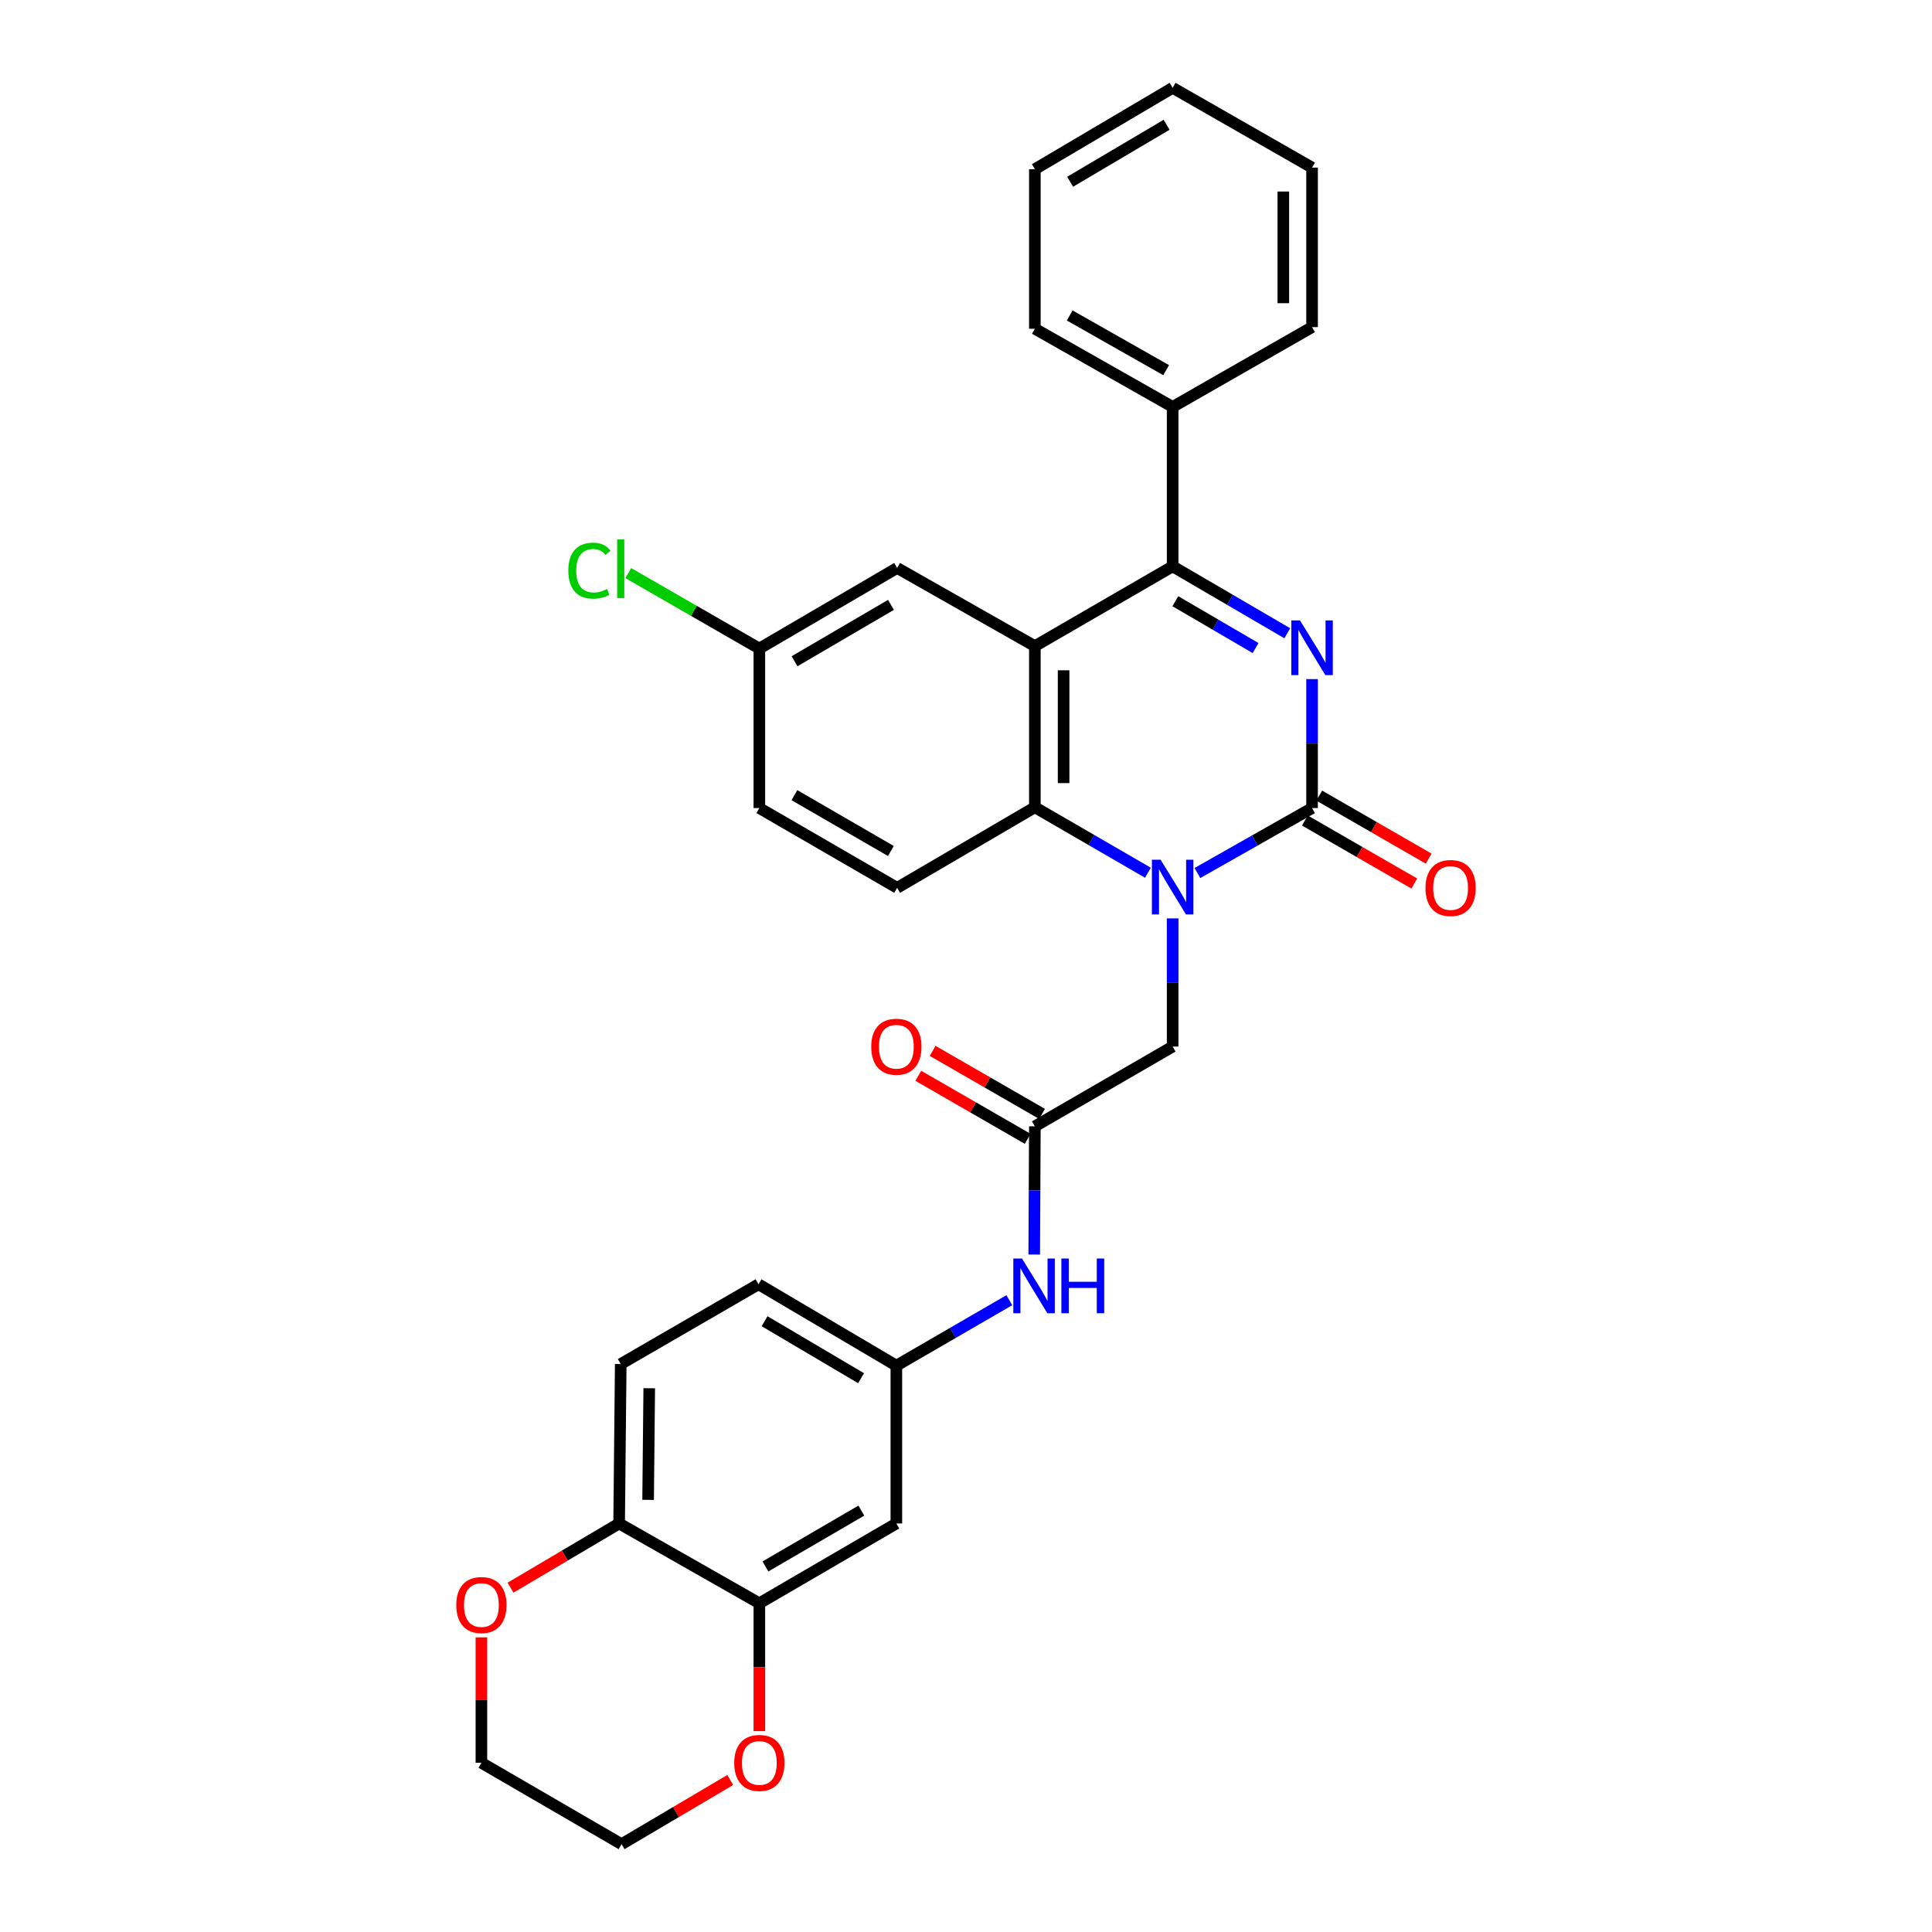 <?xml version='1.0' encoding='iso-8859-1'?>
<svg version='1.1' baseProfile='full'
              xmlns='http://www.w3.org/2000/svg'
                      xmlns:rdkit='http://www.rdkit.org/xml'
                      xmlns:xlink='http://www.w3.org/1999/xlink'
                  xml:space='preserve'
width='1000px' height='1000px' viewBox='0 0 1000 1000'>
<!-- END OF HEADER -->
<rect style='opacity:1.0;fill:#FFFFFF;stroke:none' width='1000' height='1000' x='0' y='0'> </rect>
<path class='bond-0' d='M 679.12,351.505 L 679.12,384.878' style='fill:none;fill-rule:evenodd;stroke:#0000FF;stroke-width:6px;stroke-linecap:butt;stroke-linejoin:miter;stroke-opacity:1' />
<path class='bond-0' d='M 679.12,384.878 L 679.12,418.251' style='fill:none;fill-rule:evenodd;stroke:#000000;stroke-width:6px;stroke-linecap:butt;stroke-linejoin:miter;stroke-opacity:1' />
<path class='bond-3' d='M 666.291,327.78 L 636.625,310.46' style='fill:none;fill-rule:evenodd;stroke:#0000FF;stroke-width:6px;stroke-linecap:butt;stroke-linejoin:miter;stroke-opacity:1' />
<path class='bond-3' d='M 636.625,310.46 L 606.96,293.14' style='fill:none;fill-rule:evenodd;stroke:#000000;stroke-width:6px;stroke-linecap:butt;stroke-linejoin:miter;stroke-opacity:1' />
<path class='bond-3' d='M 649.89,335.433 L 629.124,323.309' style='fill:none;fill-rule:evenodd;stroke:#0000FF;stroke-width:6px;stroke-linecap:butt;stroke-linejoin:miter;stroke-opacity:1' />
<path class='bond-3' d='M 629.124,323.309 L 608.358,311.185' style='fill:none;fill-rule:evenodd;stroke:#000000;stroke-width:6px;stroke-linecap:butt;stroke-linejoin:miter;stroke-opacity:1' />
<path class='bond-1' d='M 679.12,418.251 L 649.447,435.063' style='fill:none;fill-rule:evenodd;stroke:#000000;stroke-width:6px;stroke-linecap:butt;stroke-linejoin:miter;stroke-opacity:1' />
<path class='bond-1' d='M 649.447,435.063 L 619.773,451.874' style='fill:none;fill-rule:evenodd;stroke:#0000FF;stroke-width:6px;stroke-linecap:butt;stroke-linejoin:miter;stroke-opacity:1' />
<path class='bond-12' d='M 675.408,424.698 L 703.726,441.007' style='fill:none;fill-rule:evenodd;stroke:#000000;stroke-width:6px;stroke-linecap:butt;stroke-linejoin:miter;stroke-opacity:1' />
<path class='bond-12' d='M 703.726,441.007 L 732.045,457.316' style='fill:none;fill-rule:evenodd;stroke:#FF0000;stroke-width:6px;stroke-linecap:butt;stroke-linejoin:miter;stroke-opacity:1' />
<path class='bond-12' d='M 682.833,411.804 L 711.151,428.113' style='fill:none;fill-rule:evenodd;stroke:#000000;stroke-width:6px;stroke-linecap:butt;stroke-linejoin:miter;stroke-opacity:1' />
<path class='bond-12' d='M 711.151,428.113 L 739.47,444.422' style='fill:none;fill-rule:evenodd;stroke:#FF0000;stroke-width:6px;stroke-linecap:butt;stroke-linejoin:miter;stroke-opacity:1' />
<path class='bond-6' d='M 606.96,475.358 L 606.96,508.53' style='fill:none;fill-rule:evenodd;stroke:#0000FF;stroke-width:6px;stroke-linecap:butt;stroke-linejoin:miter;stroke-opacity:1' />
<path class='bond-6' d='M 606.96,508.53 L 606.96,541.701' style='fill:none;fill-rule:evenodd;stroke:#000000;stroke-width:6px;stroke-linecap:butt;stroke-linejoin:miter;stroke-opacity:1' />
<path class='bond-31' d='M 594.159,451.722 L 564.901,434.78' style='fill:none;fill-rule:evenodd;stroke:#0000FF;stroke-width:6px;stroke-linecap:butt;stroke-linejoin:miter;stroke-opacity:1' />
<path class='bond-31' d='M 564.901,434.78 L 535.642,417.838' style='fill:none;fill-rule:evenodd;stroke:#000000;stroke-width:6px;stroke-linecap:butt;stroke-linejoin:miter;stroke-opacity:1' />
<path class='bond-2' d='M 535.642,334.436 L 606.96,293.14' style='fill:none;fill-rule:evenodd;stroke:#000000;stroke-width:6px;stroke-linecap:butt;stroke-linejoin:miter;stroke-opacity:1' />
<path class='bond-4' d='M 535.642,334.436 L 535.642,417.838' style='fill:none;fill-rule:evenodd;stroke:#000000;stroke-width:6px;stroke-linecap:butt;stroke-linejoin:miter;stroke-opacity:1' />
<path class='bond-4' d='M 550.521,346.946 L 550.521,405.327' style='fill:none;fill-rule:evenodd;stroke:#000000;stroke-width:6px;stroke-linecap:butt;stroke-linejoin:miter;stroke-opacity:1' />
<path class='bond-10' d='M 535.642,334.436 L 464.358,293.975' style='fill:none;fill-rule:evenodd;stroke:#000000;stroke-width:6px;stroke-linecap:butt;stroke-linejoin:miter;stroke-opacity:1' />
<path class='bond-15' d='M 606.96,293.14 L 606.96,210.614' style='fill:none;fill-rule:evenodd;stroke:#000000;stroke-width:6px;stroke-linecap:butt;stroke-linejoin:miter;stroke-opacity:1' />
<path class='bond-8' d='M 535.642,417.838 L 464.358,459.547' style='fill:none;fill-rule:evenodd;stroke:#000000;stroke-width:6px;stroke-linecap:butt;stroke-linejoin:miter;stroke-opacity:1' />
<path class='bond-5' d='M 535.642,582.997 L 606.96,541.701' style='fill:none;fill-rule:evenodd;stroke:#000000;stroke-width:6px;stroke-linecap:butt;stroke-linejoin:miter;stroke-opacity:1' />
<path class='bond-11' d='M 535.642,582.997 L 535.476,616.169' style='fill:none;fill-rule:evenodd;stroke:#000000;stroke-width:6px;stroke-linecap:butt;stroke-linejoin:miter;stroke-opacity:1' />
<path class='bond-11' d='M 535.476,616.169 L 535.31,649.34' style='fill:none;fill-rule:evenodd;stroke:#0000FF;stroke-width:6px;stroke-linecap:butt;stroke-linejoin:miter;stroke-opacity:1' />
<path class='bond-18' d='M 539.355,576.551 L 511.045,560.243' style='fill:none;fill-rule:evenodd;stroke:#000000;stroke-width:6px;stroke-linecap:butt;stroke-linejoin:miter;stroke-opacity:1' />
<path class='bond-18' d='M 511.045,560.243 L 482.734,543.935' style='fill:none;fill-rule:evenodd;stroke:#FF0000;stroke-width:6px;stroke-linecap:butt;stroke-linejoin:miter;stroke-opacity:1' />
<path class='bond-18' d='M 531.929,589.443 L 503.618,573.135' style='fill:none;fill-rule:evenodd;stroke:#000000;stroke-width:6px;stroke-linecap:butt;stroke-linejoin:miter;stroke-opacity:1' />
<path class='bond-18' d='M 503.618,573.135 L 475.308,556.827' style='fill:none;fill-rule:evenodd;stroke:#FF0000;stroke-width:6px;stroke-linecap:butt;stroke-linejoin:miter;stroke-opacity:1' />
<path class='bond-7' d='M 393.04,829.847 L 463.953,788.551' style='fill:none;fill-rule:evenodd;stroke:#000000;stroke-width:6px;stroke-linecap:butt;stroke-linejoin:miter;stroke-opacity:1' />
<path class='bond-7' d='M 396.19,810.796 L 445.828,781.889' style='fill:none;fill-rule:evenodd;stroke:#000000;stroke-width:6px;stroke-linecap:butt;stroke-linejoin:miter;stroke-opacity:1' />
<path class='bond-16' d='M 393.04,829.847 L 393.04,862.939' style='fill:none;fill-rule:evenodd;stroke:#000000;stroke-width:6px;stroke-linecap:butt;stroke-linejoin:miter;stroke-opacity:1' />
<path class='bond-16' d='M 393.04,862.939 L 393.04,896.03' style='fill:none;fill-rule:evenodd;stroke:#FF0000;stroke-width:6px;stroke-linecap:butt;stroke-linejoin:miter;stroke-opacity:1' />
<path class='bond-34' d='M 393.04,829.847 L 320.458,788.551' style='fill:none;fill-rule:evenodd;stroke:#000000;stroke-width:6px;stroke-linecap:butt;stroke-linejoin:miter;stroke-opacity:1' />
<path class='bond-33' d='M 464.358,459.547 L 393.04,418.251' style='fill:none;fill-rule:evenodd;stroke:#000000;stroke-width:6px;stroke-linecap:butt;stroke-linejoin:miter;stroke-opacity:1' />
<path class='bond-33' d='M 461.116,440.477 L 411.194,411.57' style='fill:none;fill-rule:evenodd;stroke:#000000;stroke-width:6px;stroke-linecap:butt;stroke-linejoin:miter;stroke-opacity:1' />
<path class='bond-9' d='M 463.953,788.551 L 463.953,706.86' style='fill:none;fill-rule:evenodd;stroke:#000000;stroke-width:6px;stroke-linecap:butt;stroke-linejoin:miter;stroke-opacity:1' />
<path class='bond-20' d='M 464.358,293.975 L 393.04,335.684' style='fill:none;fill-rule:evenodd;stroke:#000000;stroke-width:6px;stroke-linecap:butt;stroke-linejoin:miter;stroke-opacity:1' />
<path class='bond-20' d='M 461.171,313.074 L 411.249,342.271' style='fill:none;fill-rule:evenodd;stroke:#000000;stroke-width:6px;stroke-linecap:butt;stroke-linejoin:miter;stroke-opacity:1' />
<path class='bond-14' d='M 522.43,672.98 L 493.191,689.92' style='fill:none;fill-rule:evenodd;stroke:#0000FF;stroke-width:6px;stroke-linecap:butt;stroke-linejoin:miter;stroke-opacity:1' />
<path class='bond-14' d='M 493.191,689.92 L 463.953,706.86' style='fill:none;fill-rule:evenodd;stroke:#000000;stroke-width:6px;stroke-linecap:butt;stroke-linejoin:miter;stroke-opacity:1' />
<path class='bond-13' d='M 320.458,788.551 L 321.293,706.025' style='fill:none;fill-rule:evenodd;stroke:#000000;stroke-width:6px;stroke-linecap:butt;stroke-linejoin:miter;stroke-opacity:1' />
<path class='bond-13' d='M 335.461,776.323 L 336.046,718.555' style='fill:none;fill-rule:evenodd;stroke:#000000;stroke-width:6px;stroke-linecap:butt;stroke-linejoin:miter;stroke-opacity:1' />
<path class='bond-17' d='M 320.458,788.551 L 292.351,805.163' style='fill:none;fill-rule:evenodd;stroke:#000000;stroke-width:6px;stroke-linecap:butt;stroke-linejoin:miter;stroke-opacity:1' />
<path class='bond-17' d='M 292.351,805.163 L 264.244,821.775' style='fill:none;fill-rule:evenodd;stroke:#FF0000;stroke-width:6px;stroke-linecap:butt;stroke-linejoin:miter;stroke-opacity:1' />
<path class='bond-22' d='M 463.953,706.86 L 392.611,664.729' style='fill:none;fill-rule:evenodd;stroke:#000000;stroke-width:6px;stroke-linecap:butt;stroke-linejoin:miter;stroke-opacity:1' />
<path class='bond-22' d='M 445.686,713.352 L 395.746,683.86' style='fill:none;fill-rule:evenodd;stroke:#000000;stroke-width:6px;stroke-linecap:butt;stroke-linejoin:miter;stroke-opacity:1' />
<path class='bond-26' d='M 606.96,210.614 L 535.642,170.153' style='fill:none;fill-rule:evenodd;stroke:#000000;stroke-width:6px;stroke-linecap:butt;stroke-linejoin:miter;stroke-opacity:1' />
<path class='bond-26' d='M 603.604,191.604 L 553.682,163.281' style='fill:none;fill-rule:evenodd;stroke:#000000;stroke-width:6px;stroke-linecap:butt;stroke-linejoin:miter;stroke-opacity:1' />
<path class='bond-27' d='M 606.96,210.614 L 679.12,169.318' style='fill:none;fill-rule:evenodd;stroke:#000000;stroke-width:6px;stroke-linecap:butt;stroke-linejoin:miter;stroke-opacity:1' />
<path class='bond-24' d='M 377.97,921.318 L 349.846,937.932' style='fill:none;fill-rule:evenodd;stroke:#FF0000;stroke-width:6px;stroke-linecap:butt;stroke-linejoin:miter;stroke-opacity:1' />
<path class='bond-24' d='M 349.846,937.932 L 321.723,954.545' style='fill:none;fill-rule:evenodd;stroke:#000000;stroke-width:6px;stroke-linecap:butt;stroke-linejoin:miter;stroke-opacity:1' />
<path class='bond-25' d='M 249.174,847.486 L 249.174,879.95' style='fill:none;fill-rule:evenodd;stroke:#FF0000;stroke-width:6px;stroke-linecap:butt;stroke-linejoin:miter;stroke-opacity:1' />
<path class='bond-25' d='M 249.174,879.95 L 249.174,912.415' style='fill:none;fill-rule:evenodd;stroke:#000000;stroke-width:6px;stroke-linecap:butt;stroke-linejoin:miter;stroke-opacity:1' />
<path class='bond-19' d='M 321.293,706.025 L 392.611,664.729' style='fill:none;fill-rule:evenodd;stroke:#000000;stroke-width:6px;stroke-linecap:butt;stroke-linejoin:miter;stroke-opacity:1' />
<path class='bond-21' d='M 393.04,335.684 L 393.04,418.251' style='fill:none;fill-rule:evenodd;stroke:#000000;stroke-width:6px;stroke-linecap:butt;stroke-linejoin:miter;stroke-opacity:1' />
<path class='bond-23' d='M 393.04,335.684 L 359.121,316.161' style='fill:none;fill-rule:evenodd;stroke:#000000;stroke-width:6px;stroke-linecap:butt;stroke-linejoin:miter;stroke-opacity:1' />
<path class='bond-23' d='M 359.121,316.161 L 325.203,296.638' style='fill:none;fill-rule:evenodd;stroke:#00CC00;stroke-width:6px;stroke-linecap:butt;stroke-linejoin:miter;stroke-opacity:1' />
<path class='bond-35' d='M 321.723,954.545 L 249.174,912.415' style='fill:none;fill-rule:evenodd;stroke:#000000;stroke-width:6px;stroke-linecap:butt;stroke-linejoin:miter;stroke-opacity:1' />
<path class='bond-29' d='M 535.642,170.153 L 535.642,87.585' style='fill:none;fill-rule:evenodd;stroke:#000000;stroke-width:6px;stroke-linecap:butt;stroke-linejoin:miter;stroke-opacity:1' />
<path class='bond-28' d='M 679.12,169.318 L 679.12,86.751' style='fill:none;fill-rule:evenodd;stroke:#000000;stroke-width:6px;stroke-linecap:butt;stroke-linejoin:miter;stroke-opacity:1' />
<path class='bond-28' d='M 664.242,156.933 L 664.242,99.136' style='fill:none;fill-rule:evenodd;stroke:#000000;stroke-width:6px;stroke-linecap:butt;stroke-linejoin:miter;stroke-opacity:1' />
<path class='bond-30' d='M 679.12,86.751 L 606.96,45.455' style='fill:none;fill-rule:evenodd;stroke:#000000;stroke-width:6px;stroke-linecap:butt;stroke-linejoin:miter;stroke-opacity:1' />
<path class='bond-32' d='M 535.642,87.585 L 606.96,45.455' style='fill:none;fill-rule:evenodd;stroke:#000000;stroke-width:6px;stroke-linecap:butt;stroke-linejoin:miter;stroke-opacity:1' />
<path class='bond-32' d='M 553.907,94.076 L 603.83,64.584' style='fill:none;fill-rule:evenodd;stroke:#000000;stroke-width:6px;stroke-linecap:butt;stroke-linejoin:miter;stroke-opacity:1' />
<path  class='atom-0' d='M 672.86 321.111
L 682.14 336.111
Q 683.06 337.591, 684.54 340.271
Q 686.02 342.951, 686.1 343.111
L 686.1 321.111
L 689.86 321.111
L 689.86 349.431
L 685.98 349.431
L 676.02 333.031
Q 674.86 331.111, 673.62 328.911
Q 672.42 326.711, 672.06 326.031
L 672.06 349.431
L 668.38 349.431
L 668.38 321.111
L 672.86 321.111
' fill='#0000FF'/>
<path  class='atom-2' d='M 600.7 444.974
L 609.98 459.974
Q 610.9 461.454, 612.38 464.134
Q 613.86 466.814, 613.94 466.974
L 613.94 444.974
L 617.7 444.974
L 617.7 473.294
L 613.82 473.294
L 603.86 456.894
Q 602.7 454.974, 601.46 452.774
Q 600.26 450.574, 599.9 449.894
L 599.9 473.294
L 596.22 473.294
L 596.22 444.974
L 600.7 444.974
' fill='#0000FF'/>
<path  class='atom-12' d='M 528.969 651.404
L 538.249 666.404
Q 539.169 667.884, 540.649 670.564
Q 542.129 673.244, 542.209 673.404
L 542.209 651.404
L 545.969 651.404
L 545.969 679.724
L 542.089 679.724
L 532.129 663.324
Q 530.969 661.404, 529.729 659.204
Q 528.529 657.004, 528.169 656.324
L 528.169 679.724
L 524.489 679.724
L 524.489 651.404
L 528.969 651.404
' fill='#0000FF'/>
<path  class='atom-12' d='M 549.369 651.404
L 553.209 651.404
L 553.209 663.444
L 567.689 663.444
L 567.689 651.404
L 571.529 651.404
L 571.529 679.724
L 567.689 679.724
L 567.689 666.644
L 553.209 666.644
L 553.209 679.724
L 549.369 679.724
L 549.369 651.404
' fill='#0000FF'/>
<path  class='atom-13' d='M 737.826 459.627
Q 737.826 452.827, 741.186 449.027
Q 744.546 445.227, 750.826 445.227
Q 757.106 445.227, 760.466 449.027
Q 763.826 452.827, 763.826 459.627
Q 763.826 466.507, 760.426 470.427
Q 757.026 474.307, 750.826 474.307
Q 744.586 474.307, 741.186 470.427
Q 737.826 466.547, 737.826 459.627
M 750.826 471.107
Q 755.146 471.107, 757.466 468.227
Q 759.826 465.307, 759.826 459.627
Q 759.826 454.067, 757.466 451.267
Q 755.146 448.427, 750.826 448.427
Q 746.506 448.427, 744.146 451.227
Q 741.826 454.027, 741.826 459.627
Q 741.826 465.347, 744.146 468.227
Q 746.506 471.107, 750.826 471.107
' fill='#FF0000'/>
<path  class='atom-17' d='M 380.04 912.495
Q 380.04 905.695, 383.4 901.895
Q 386.76 898.095, 393.04 898.095
Q 399.32 898.095, 402.68 901.895
Q 406.04 905.695, 406.04 912.495
Q 406.04 919.375, 402.64 923.295
Q 399.24 927.175, 393.04 927.175
Q 386.8 927.175, 383.4 923.295
Q 380.04 919.415, 380.04 912.495
M 393.04 923.975
Q 397.36 923.975, 399.68 921.095
Q 402.04 918.175, 402.04 912.495
Q 402.04 906.935, 399.68 904.135
Q 397.36 901.295, 393.04 901.295
Q 388.72 901.295, 386.36 904.095
Q 384.04 906.895, 384.04 912.495
Q 384.04 918.215, 386.36 921.095
Q 388.72 923.975, 393.04 923.975
' fill='#FF0000'/>
<path  class='atom-18' d='M 236.174 830.762
Q 236.174 823.962, 239.534 820.162
Q 242.894 816.362, 249.174 816.362
Q 255.454 816.362, 258.814 820.162
Q 262.174 823.962, 262.174 830.762
Q 262.174 837.642, 258.774 841.562
Q 255.374 845.442, 249.174 845.442
Q 242.934 845.442, 239.534 841.562
Q 236.174 837.682, 236.174 830.762
M 249.174 842.242
Q 253.494 842.242, 255.814 839.362
Q 258.174 836.442, 258.174 830.762
Q 258.174 825.202, 255.814 822.402
Q 253.494 819.562, 249.174 819.562
Q 244.854 819.562, 242.494 822.362
Q 240.174 825.162, 240.174 830.762
Q 240.174 836.482, 242.494 839.362
Q 244.854 842.242, 249.174 842.242
' fill='#FF0000'/>
<path  class='atom-19' d='M 450.953 541.781
Q 450.953 534.981, 454.313 531.181
Q 457.673 527.381, 463.953 527.381
Q 470.233 527.381, 473.593 531.181
Q 476.953 534.981, 476.953 541.781
Q 476.953 548.661, 473.553 552.581
Q 470.153 556.461, 463.953 556.461
Q 457.713 556.461, 454.313 552.581
Q 450.953 548.701, 450.953 541.781
M 463.953 553.261
Q 468.273 553.261, 470.593 550.381
Q 472.953 547.461, 472.953 541.781
Q 472.953 536.221, 470.593 533.421
Q 468.273 530.581, 463.953 530.581
Q 459.633 530.581, 457.273 533.381
Q 454.953 536.181, 454.953 541.781
Q 454.953 547.501, 457.273 550.381
Q 459.633 553.261, 463.953 553.261
' fill='#FF0000'/>
<path  class='atom-24' d='M 294.173 295.368
Q 294.173 288.328, 297.453 284.648
Q 300.773 280.928, 307.053 280.928
Q 312.893 280.928, 316.013 285.048
L 313.373 287.208
Q 311.093 284.208, 307.053 284.208
Q 302.773 284.208, 300.493 287.088
Q 298.253 289.928, 298.253 295.368
Q 298.253 300.968, 300.573 303.848
Q 302.933 306.728, 307.493 306.728
Q 310.613 306.728, 314.253 304.848
L 315.373 307.848
Q 313.893 308.808, 311.653 309.368
Q 309.413 309.928, 306.933 309.928
Q 300.773 309.928, 297.453 306.168
Q 294.173 302.408, 294.173 295.368
' fill='#00CC00'/>
<path  class='atom-24' d='M 319.453 279.208
L 323.133 279.208
L 323.133 309.568
L 319.453 309.568
L 319.453 279.208
' fill='#00CC00'/>
</svg>
